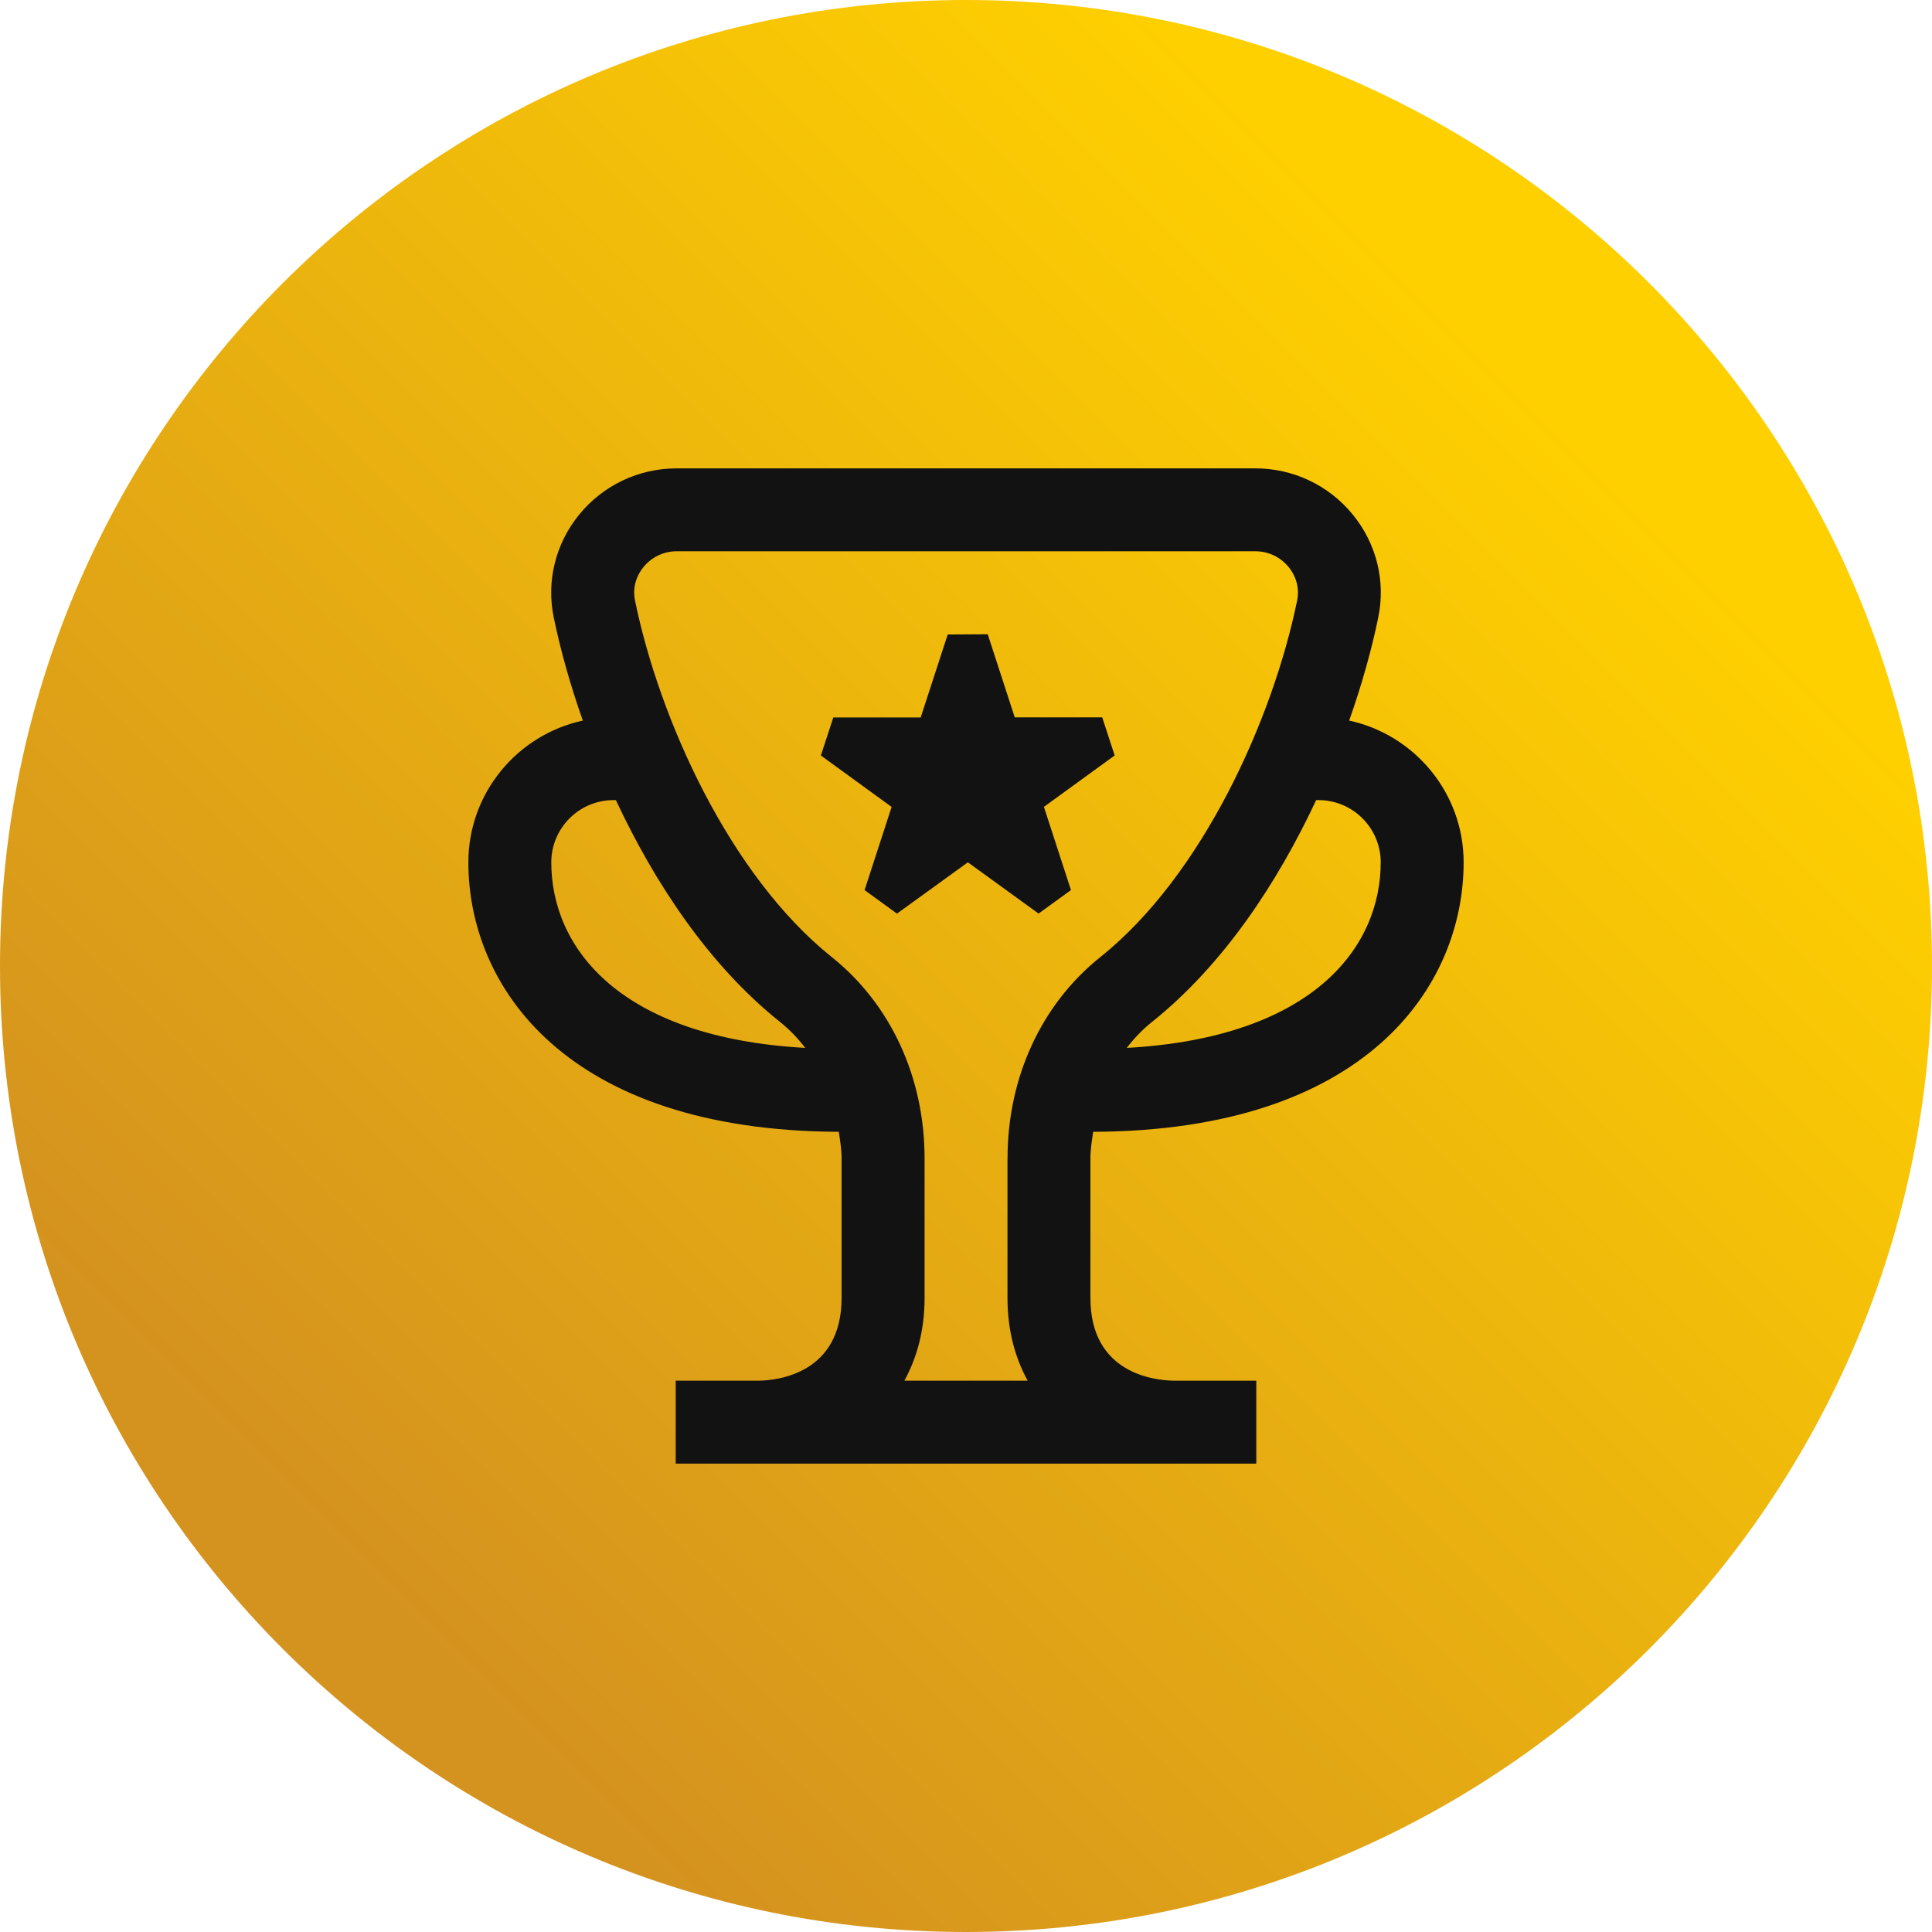 <?xml version="1.0" encoding="UTF-8"?>
<svg xmlns="http://www.w3.org/2000/svg" width="66" height="66" viewBox="0 0 66 66" fill="none">
  <path d="M0 33C0 14.775 14.775 0 33 0C51.225 0 66 14.775 66 33C66 51.225 51.225 66 33 66C14.775 66 0 51.225 0 33Z" fill="url(#paint0_linear_253_147478)"></path>
  <g clip-path="url(#clip0_253_147478)">
    <path d="M37.345 38.664C46.679 38.63 50 33.691 50 29.458C50 27.084 48.321 25.099 46.09 24.616C46.531 23.367 46.864 22.164 47.084 21.09C47.34 19.849 47.022 18.571 46.216 17.582C45.396 16.577 44.18 16 42.884 16H23.116C21.818 16 20.604 16.577 19.784 17.582C18.978 18.57 18.66 19.849 18.916 21.09C19.137 22.165 19.469 23.367 19.91 24.616C17.679 25.099 16 27.084 16 29.458C16 33.691 19.321 38.628 28.655 38.664C28.698 38.963 28.75 39.26 28.75 39.569V44.333C28.75 46.92 26.574 47.155 25.917 47.167H23.083V50H42.917V47.167H40.095C39.426 47.155 37.25 46.92 37.25 44.333V39.569C37.25 39.26 37.302 38.963 37.345 38.664ZM45.042 27.333C46.213 27.333 47.167 28.287 47.167 29.458C47.167 32.36 44.856 35.444 38.491 35.798C38.746 35.468 39.032 35.167 39.354 34.911C41.788 32.966 43.638 30.164 44.962 27.333H45.042ZM18.833 29.458C18.833 28.287 19.787 27.333 20.958 27.333H21.039C22.364 30.164 24.212 32.966 26.646 34.911C26.968 35.167 27.255 35.468 27.509 35.798C21.144 35.444 18.833 32.36 18.833 29.458ZM34.417 39.569V44.333C34.417 45.475 34.687 46.4 35.107 47.167H30.895C31.313 46.4 31.585 45.475 31.585 44.333V39.569C31.585 36.812 30.432 34.308 28.417 32.697C24.928 29.907 22.525 24.572 21.694 20.519C21.58 19.967 21.827 19.564 21.981 19.372C22.262 19.029 22.675 18.832 23.119 18.832H42.886C43.328 18.832 43.741 19.029 44.022 19.372C44.178 19.564 44.424 19.968 44.311 20.519C43.479 24.569 41.078 29.906 37.587 32.697C35.574 34.306 34.419 36.809 34.419 39.569H34.417ZM33.742 21.667L34.666 24.507H37.654L38.079 25.808L35.662 27.564L36.586 30.406L35.479 31.209L33.064 29.458L30.641 31.211L29.535 30.407L30.459 27.566L28.042 25.809L28.467 24.509H31.452L32.375 21.675L33.742 21.667Z" fill="#121212"></path>
  </g>
  <defs>
    <linearGradient id="paint0_linear_253_147478" x1="64.614" y1="25.327" x2="23.941" y2="66" gradientUnits="userSpaceOnUse">
      <stop stop-color="#FFD000"></stop>
      <stop offset="1" stop-color="#D4921F"></stop>
    </linearGradient>
    <clipPath id="clip0_253_147478">
      <rect width="34" height="34" fill="white" transform="translate(16 16)"></rect>
    </clipPath>
  </defs>
</svg>
